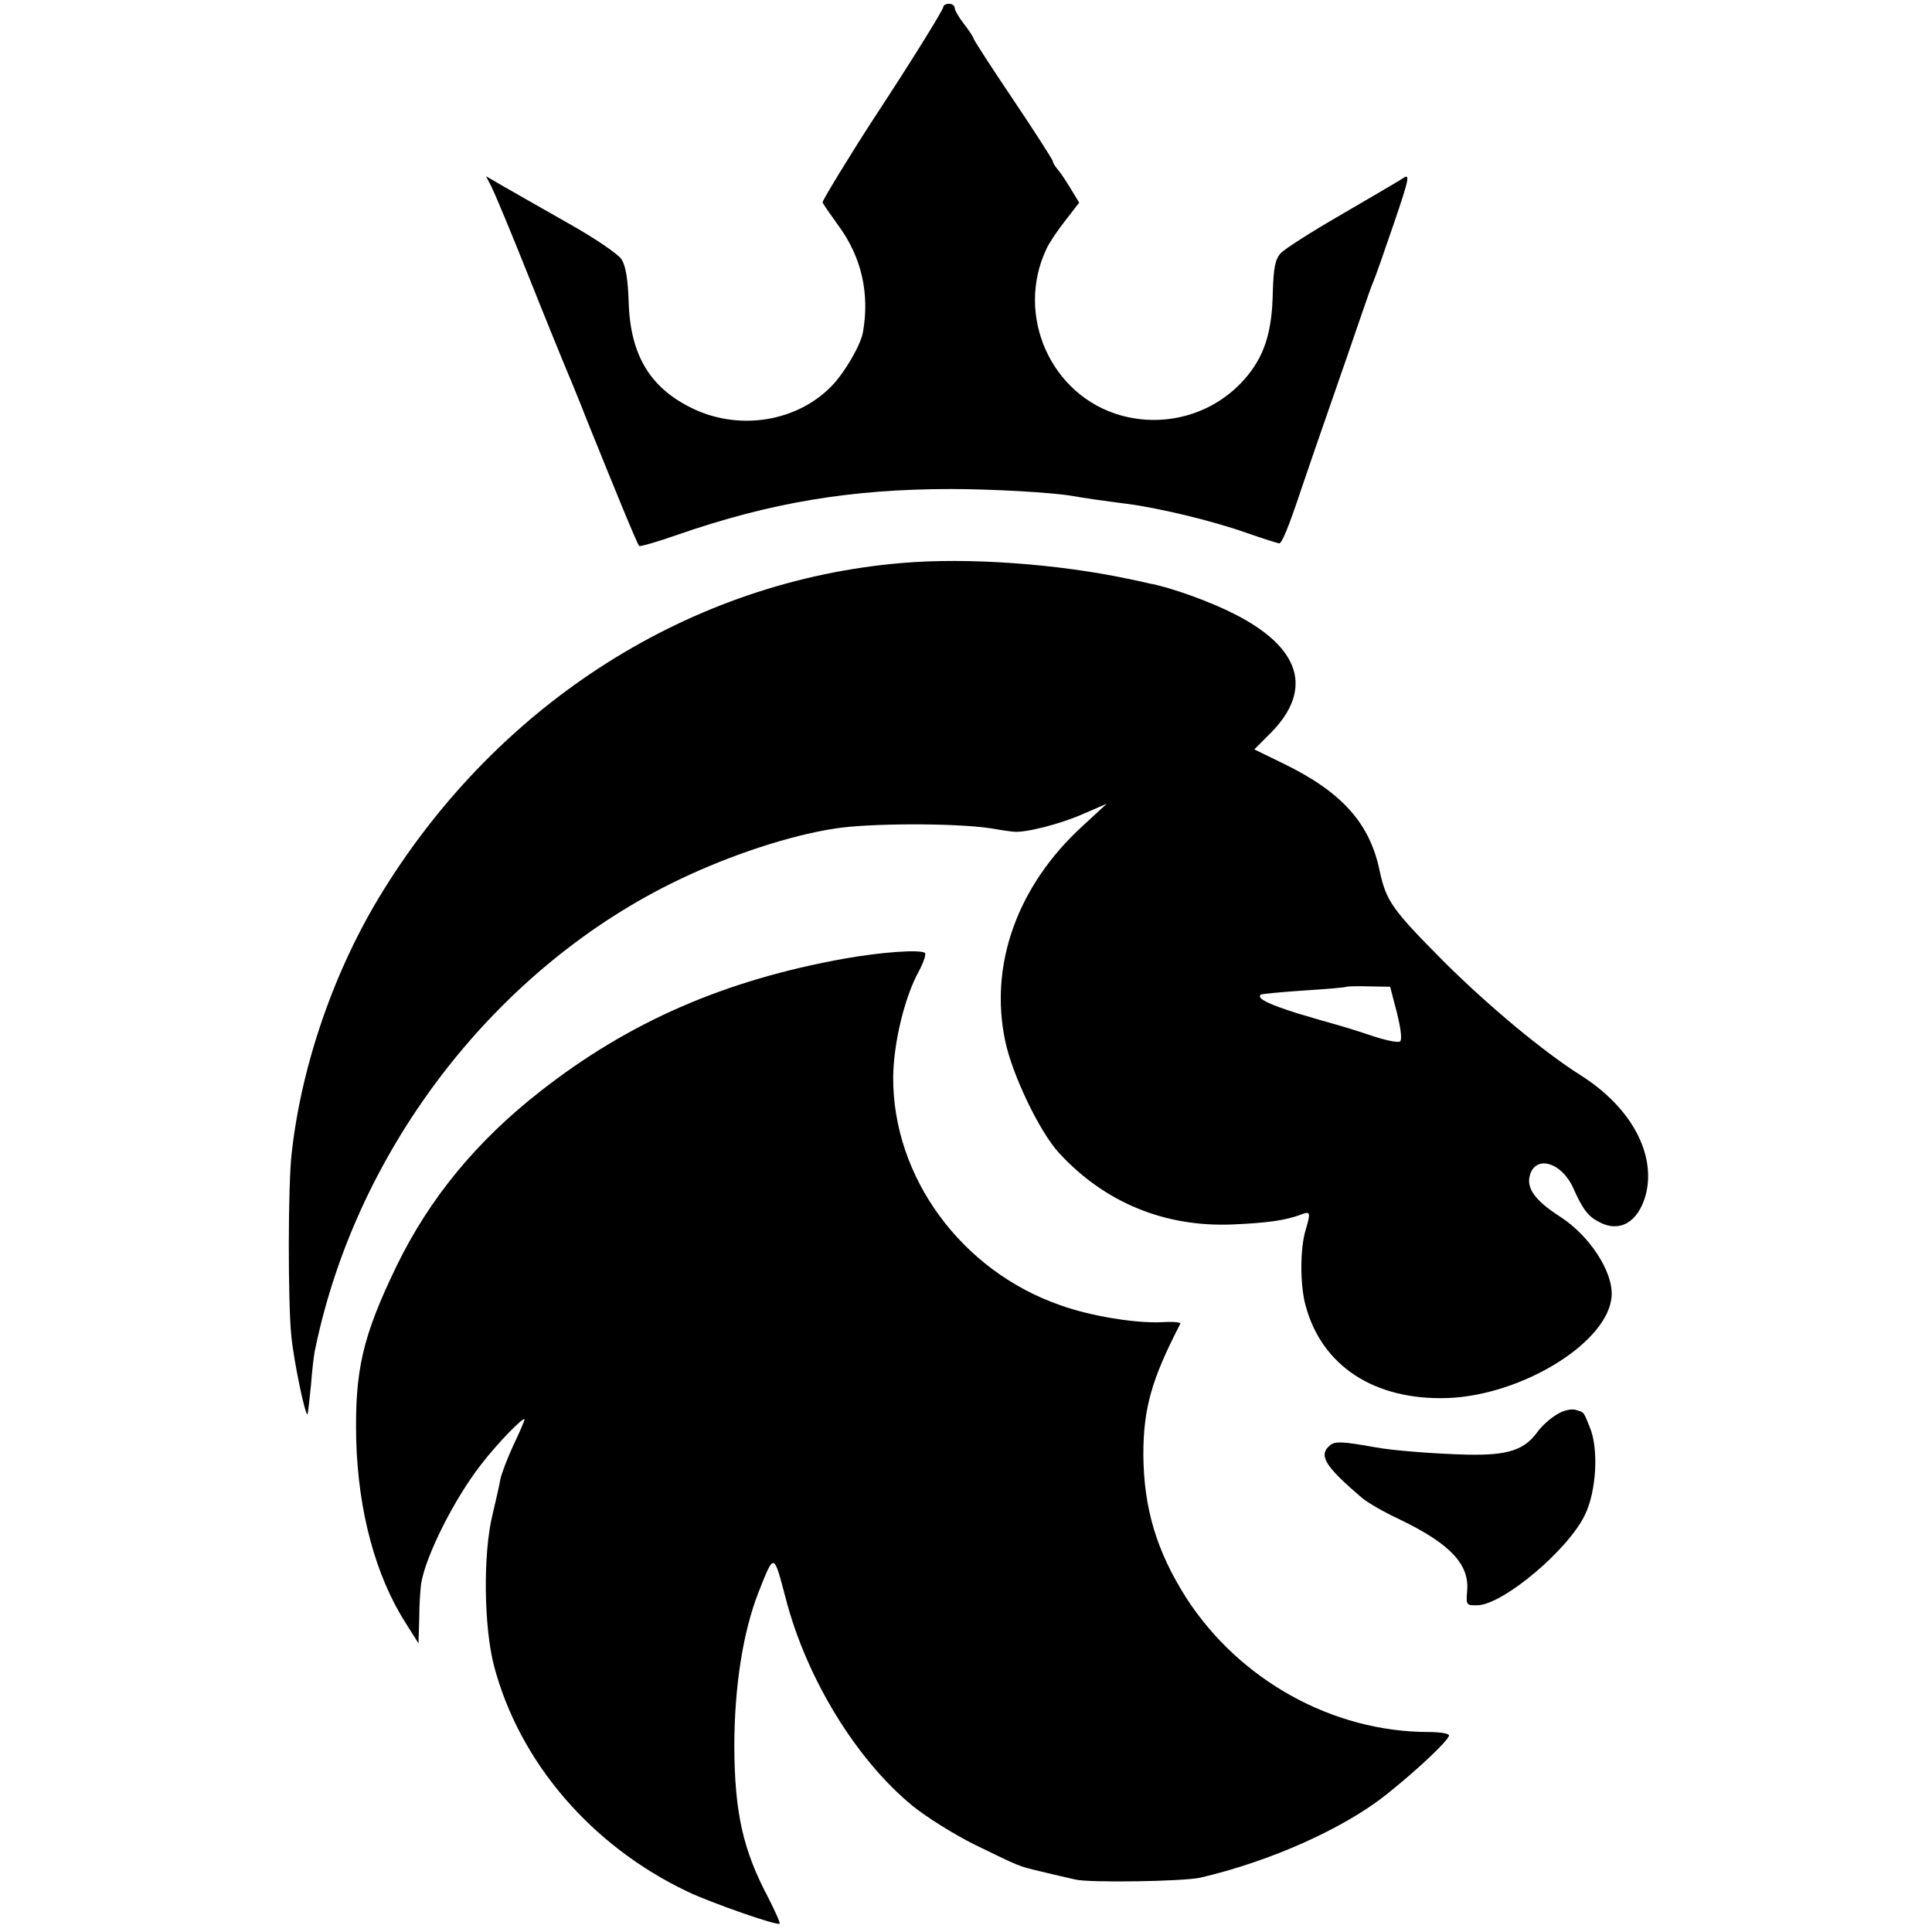 <?xml version="1.0" standalone="no"?>
<!DOCTYPE svg PUBLIC "-//W3C//DTD SVG 20010904//EN"
 "http://www.w3.org/TR/2001/REC-SVG-20010904/DTD/svg10.dtd">
<svg version="1.0" xmlns="http://www.w3.org/2000/svg"
 width="512pt" height="512pt" viewBox="0 0 512 512"
 preserveAspectRatio="xMidYMid meet">
<g transform="translate(0,512) scale(0.1,-0.1)"
fill="#000000" stroke="none">
<path d="M2500 5102 c0 -8 -89 -151 -185 -297 -58 -89 -135 -215 -135 -221 0
-3 19 -30 42 -62 61 -83 83 -179 65 -282 -6 -35 -50 -110 -85 -145 -90 -91
-237 -116 -359 -61 -118 54 -173 142 -177 287 -2 60 -8 95 -19 112 -9 14 -74
58 -144 97 -70 40 -148 84 -172 98 l-43 25 15 -29 c8 -16 52 -121 97 -234 45
-113 88 -218 95 -235 7 -16 36 -86 63 -155 71 -176 131 -323 136 -327 2 -2 48
11 102 30 245 85 459 121 724 121 110 0 267 -9 320 -18 33 -6 83 -13 145 -21
86 -11 227 -45 315 -76 46 -16 87 -29 90 -29 7 0 24 40 59 145 17 50 53 155
81 235 28 80 62 179 76 220 14 41 29 84 34 95 5 11 29 80 54 153 42 123 43
133 23 119 -12 -8 -86 -51 -163 -96 -78 -45 -150 -91 -160 -102 -15 -17 -19
-39 -21 -105 -2 -106 -23 -170 -75 -229 -81 -92 -208 -129 -327 -96 -186 52
-281 265 -198 441 6 14 28 47 49 74 l38 49 -22 36 c-12 20 -27 43 -35 52 -7 8
-13 18 -13 22 0 3 -47 77 -105 163 -58 86 -105 159 -105 162 0 3 -11 20 -25
38 -14 18 -25 37 -25 43 0 6 -7 11 -15 11 -8 0 -15 -4 -15 -8z"/>
<path d="M2390 3628 c-558 -47 -1065 -368 -1375 -869 -128 -206 -216 -460
-242 -695 -10 -85 -10 -396 -1 -484 6 -64 37 -214 43 -208 1 2 5 36 9 76 3 40
8 85 12 100 111 533 483 1012 966 1242 136 65 292 116 409 134 92 15 321 15
414 1 22 -4 49 -8 60 -9 30 -4 126 20 190 49 l58 25 -64 -59 c-173 -158 -248
-368 -205 -570 19 -91 92 -242 143 -297 121 -131 279 -196 458 -189 94 4 142
11 182 26 26 10 27 7 13 -41 -15 -49 -15 -146 0 -200 43 -160 182 -251 375
-245 200 7 429 149 436 271 4 64 -59 160 -137 210 -64 41 -89 74 -80 108 14
56 84 37 115 -32 25 -56 39 -75 68 -90 55 -30 104 -1 124 70 29 109 -38 234
-173 319 -98 62 -242 182 -359 298 -141 142 -155 162 -173 244 -26 126 -101
209 -256 284 l-76 37 44 44 c113 115 79 226 -97 315 -65 33 -167 70 -226 81
-16 4 -41 9 -55 12 -189 40 -426 57 -600 42z m1312 -1192 c11 -45 14 -72 8
-76 -6 -4 -43 4 -83 18 -39 13 -79 25 -87 27 -8 2 -53 15 -100 29 -79 25 -110
40 -99 50 2 2 54 7 114 11 61 4 111 8 113 10 2 1 28 2 59 1 l57 -1 18 -69z"/>
<path d="M2240 2580 c-318 -57 -572 -167 -808 -352 -169 -132 -294 -284 -381
-463 -90 -186 -111 -276 -107 -460 5 -189 51 -361 131 -486 l34 -54 2 65 c0
36 3 78 5 93 12 74 88 225 159 316 43 56 115 130 115 119 0 -3 -13 -34 -30
-69 -16 -35 -31 -75 -34 -89 -2 -14 -12 -56 -21 -95 -25 -102 -23 -295 4 -399
67 -255 257 -477 513 -599 63 -30 238 -91 244 -85 2 3 -12 33 -30 69 -67 126
-89 225 -90 399 0 160 23 305 64 410 42 106 40 106 72 -15 55 -213 188 -430
338 -552 36 -29 108 -74 160 -100 127 -62 118 -58 180 -73 30 -7 71 -17 90
-21 37 -9 287 -5 331 5 185 43 380 130 494 221 85 68 165 144 165 156 0 5 -24
9 -54 9 -254 0 -501 137 -642 355 -79 124 -113 238 -114 380 0 123 22 200 98
347 2 4 -21 6 -50 4 -70 -3 -187 16 -268 45 -262 91 -444 339 -443 604 1 91
30 212 68 281 13 24 20 46 16 49 -16 9 -113 2 -211 -15z"/>
<path d="M4125 1371 c-17 -10 -39 -30 -50 -45 -35 -49 -79 -63 -185 -61 -85 2
-202 11 -248 20 -84 15 -104 16 -117 5 -32 -26 -15 -55 85 -140 14 -12 59 -38
100 -57 133 -64 185 -119 178 -190 -3 -37 -2 -38 29 -37 68 3 239 147 283 239
31 63 37 176 13 233 -18 43 -13 38 -38 46 -12 3 -33 -2 -50 -13z"/>
</g>
</svg>
